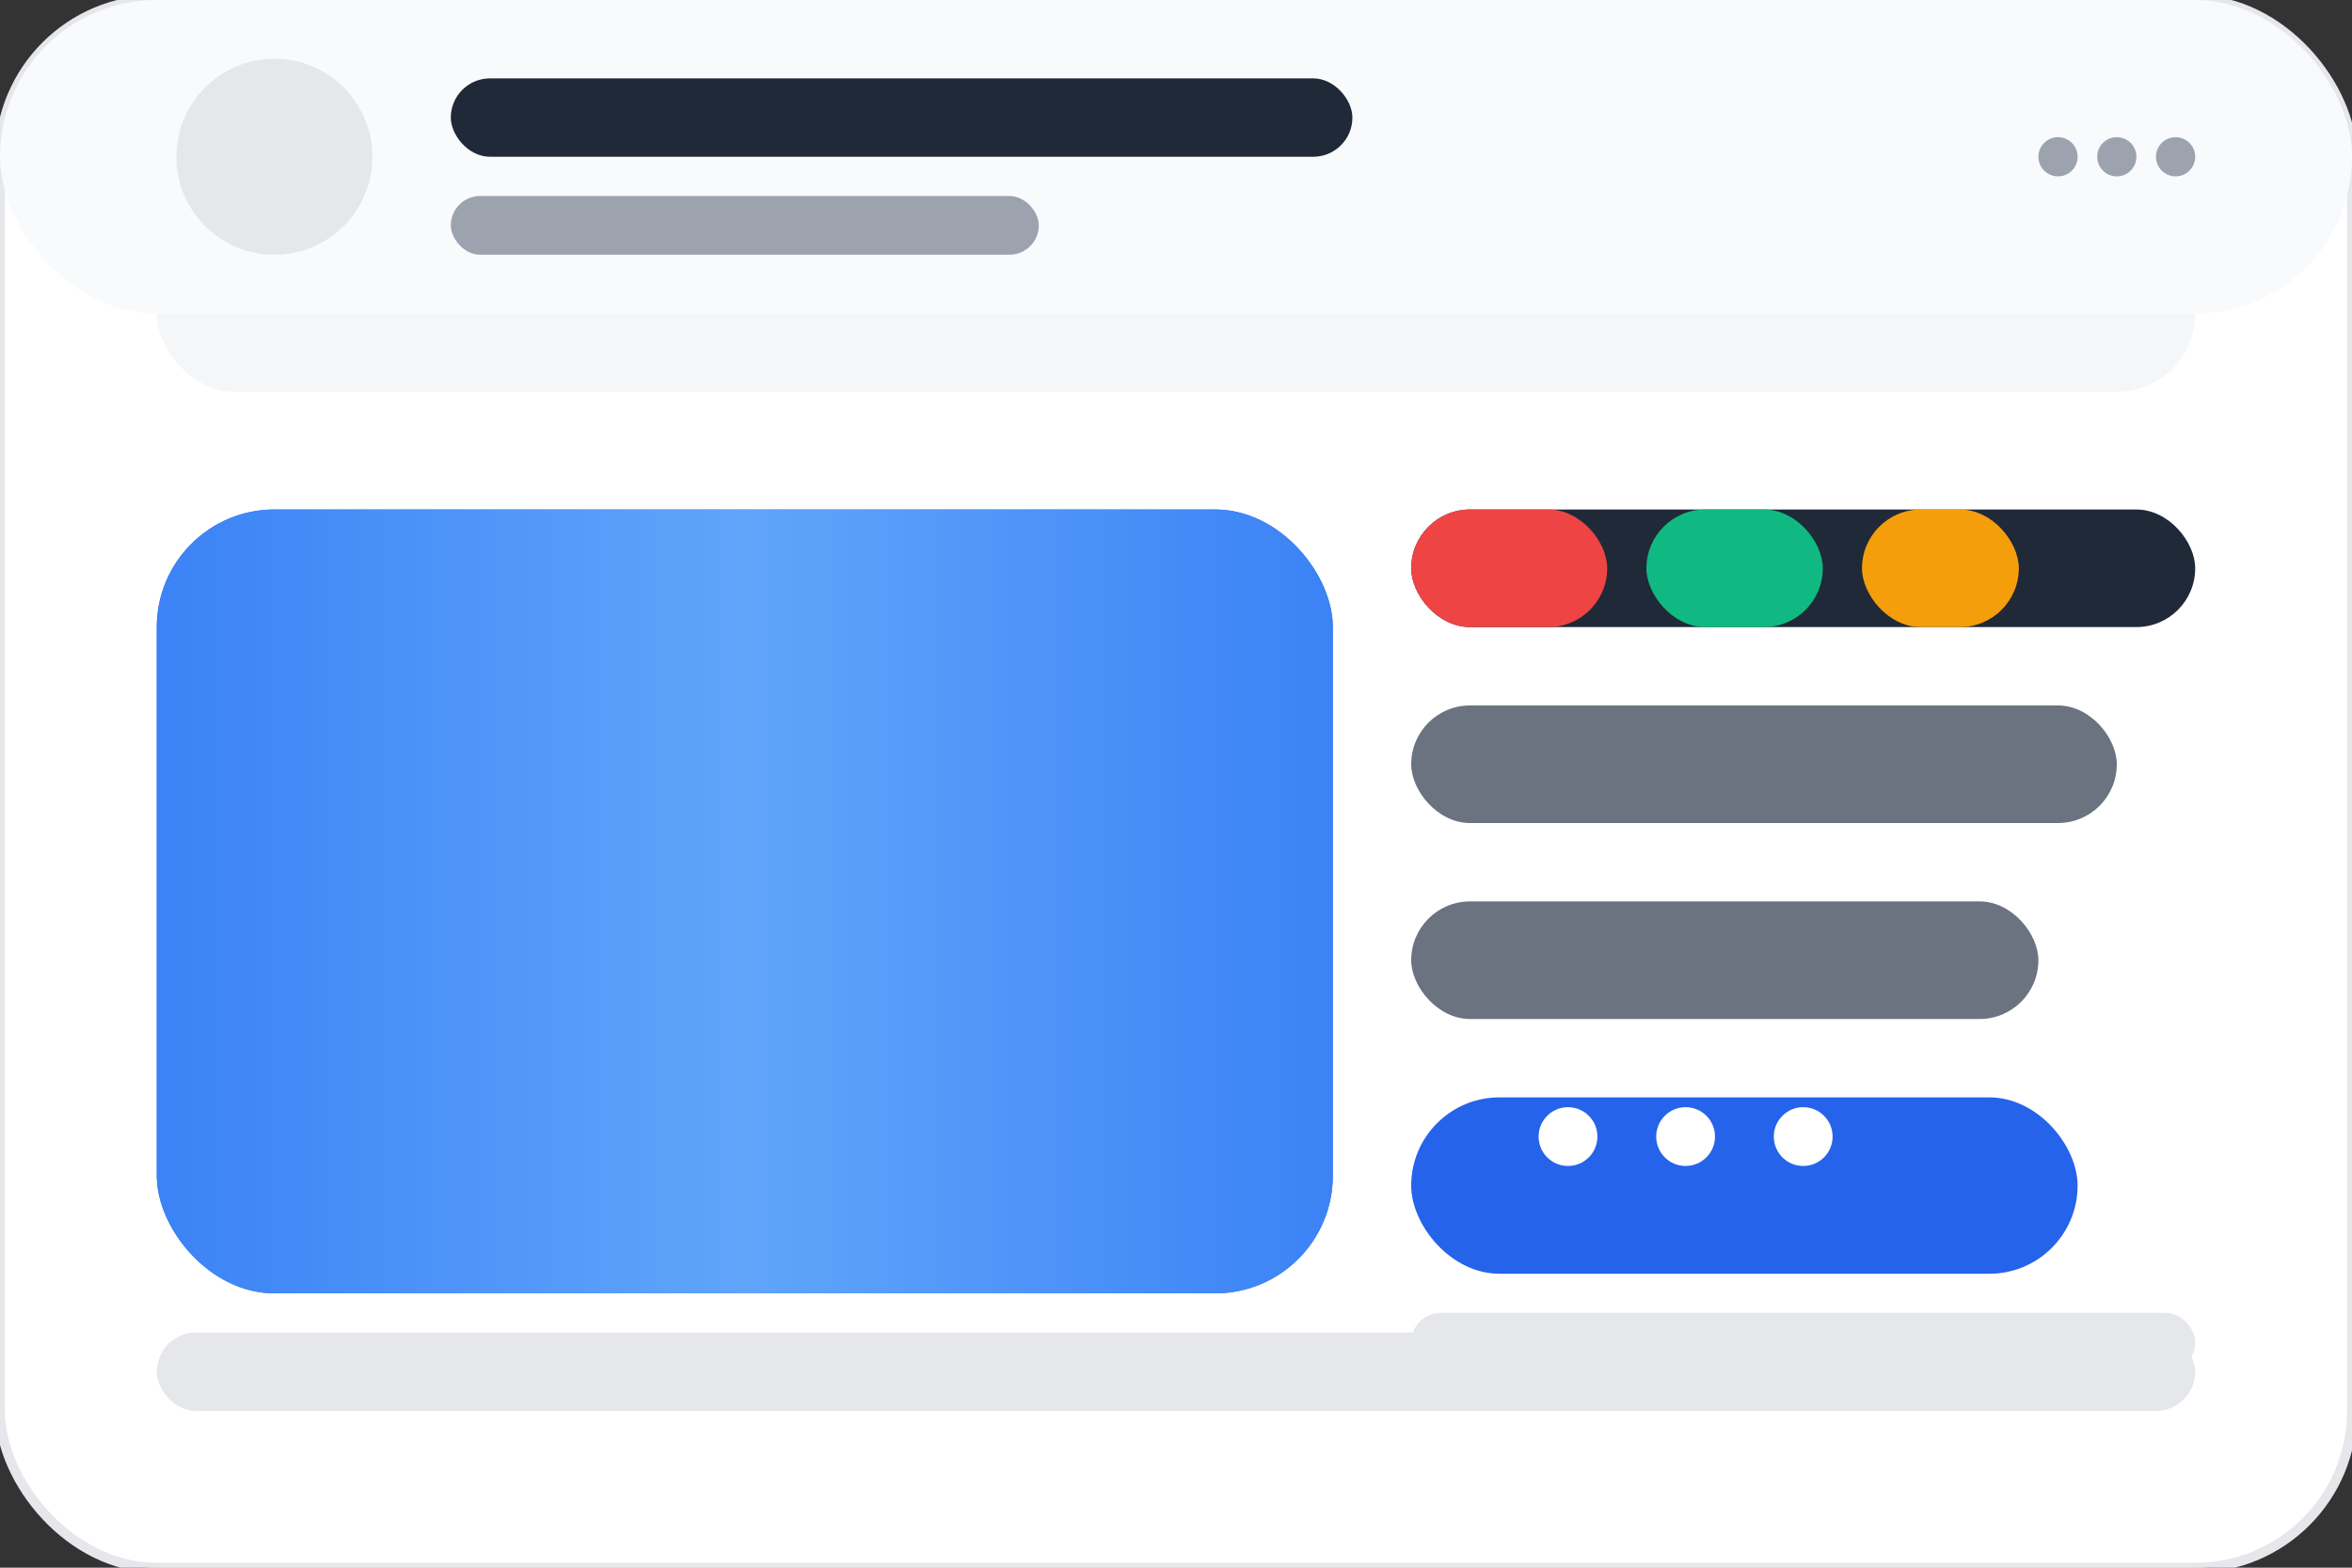 <svg xmlns="http://www.w3.org/2000/svg" width="240" height="160" viewBox="0 0 240 160">
<rect x="0" y="0" width="240" height="160" fill="#333333" stroke="none"/>
<rect x="0" y="0" width="240" height="160" rx="16" fill="#fff" stroke="#e5e7eb"/>
<rect x="16" y="16" width="208" height="24" rx="8" fill="#f4f6f8"/>
<rect x="16" y="52" width="120" height="80" rx="12" fill="#2563eb"/>
<rect x="144" y="52" width="80" height="12" rx="6" fill="#1f2937">
  <animate attributeName="width" values="60;80;60" dur="3s" repeatCount="indefinite"/>
</rect>
<rect x="144" y="72" width="72" height="12" rx="6" fill="#6b7280">
  <animate attributeName="width" values="50;72;50" dur="3s" repeatCount="indefinite"/>
</rect>
<rect x="144" y="92" width="64" height="12" rx="6" fill="#6b7280">
  <animate attributeName="width" values="40;64;40" dur="3s" repeatCount="indefinite"/>
</rect>
<rect x="16" y="136" width="208" height="8" rx="4" fill="#e5e7eb">
  <animate attributeName="width" values="120;208;120" dur="4s" repeatCount="indefinite"/>
</rect>
<defs>
  <linearGradient id="mediaGrad" x1="0" y1="0" x2="1" y2="0">
    <stop offset="0" stop-color="#3b82f6"/>
    <stop offset="0.5" stop-color="#60a5fa"/>
    <stop offset="1" stop-color="#3b82f6">
      <animate attributeName="offset" values="0.9;1;0.9" dur="3s" repeatCount="indefinite"/>
    </stop>
  </linearGradient>
</defs>
<rect x="0" y="0" width="240" height="32" rx="16" fill="#f8fafc"/>
<circle cx="28" cy="16" r="10" fill="#e5e7eb"/>
<rect x="46" y="8" width="92" height="8" rx="4" fill="#1f2937"/>
<rect x="46" y="20" width="60" height="6" rx="3" fill="#9ca3af"/>
<circle cx="210" cy="16" r="2" fill="#9ca3af"/>
<circle cx="216" cy="16" r="2" fill="#9ca3af"/>
<circle cx="222" cy="16" r="2" fill="#9ca3af"/>
<rect x="16" y="52" width="120" height="80" rx="12" fill="url(#mediaGrad)"/>
<rect x="144" y="112" width="68" height="18" rx="9" fill="#2563eb"/>
<rect x="144" y="52" width="20" height="12" rx="6" fill="#ef4444"/>
<rect x="168" y="52" width="18" height="12" rx="6" fill="#10b981"/>
<rect x="190" y="52" width="16" height="12" rx="6" fill="#f59e0b"/>
<circle cx="160" cy="116" r="3" fill="#fff"/>
<circle cx="172" cy="116" r="3" fill="#fff"/>
<circle cx="184" cy="116" r="3" fill="#fff"/>
<rect x="144" y="134" width="80" height="6" rx="3" fill="#e5e7eb"/>
</svg>